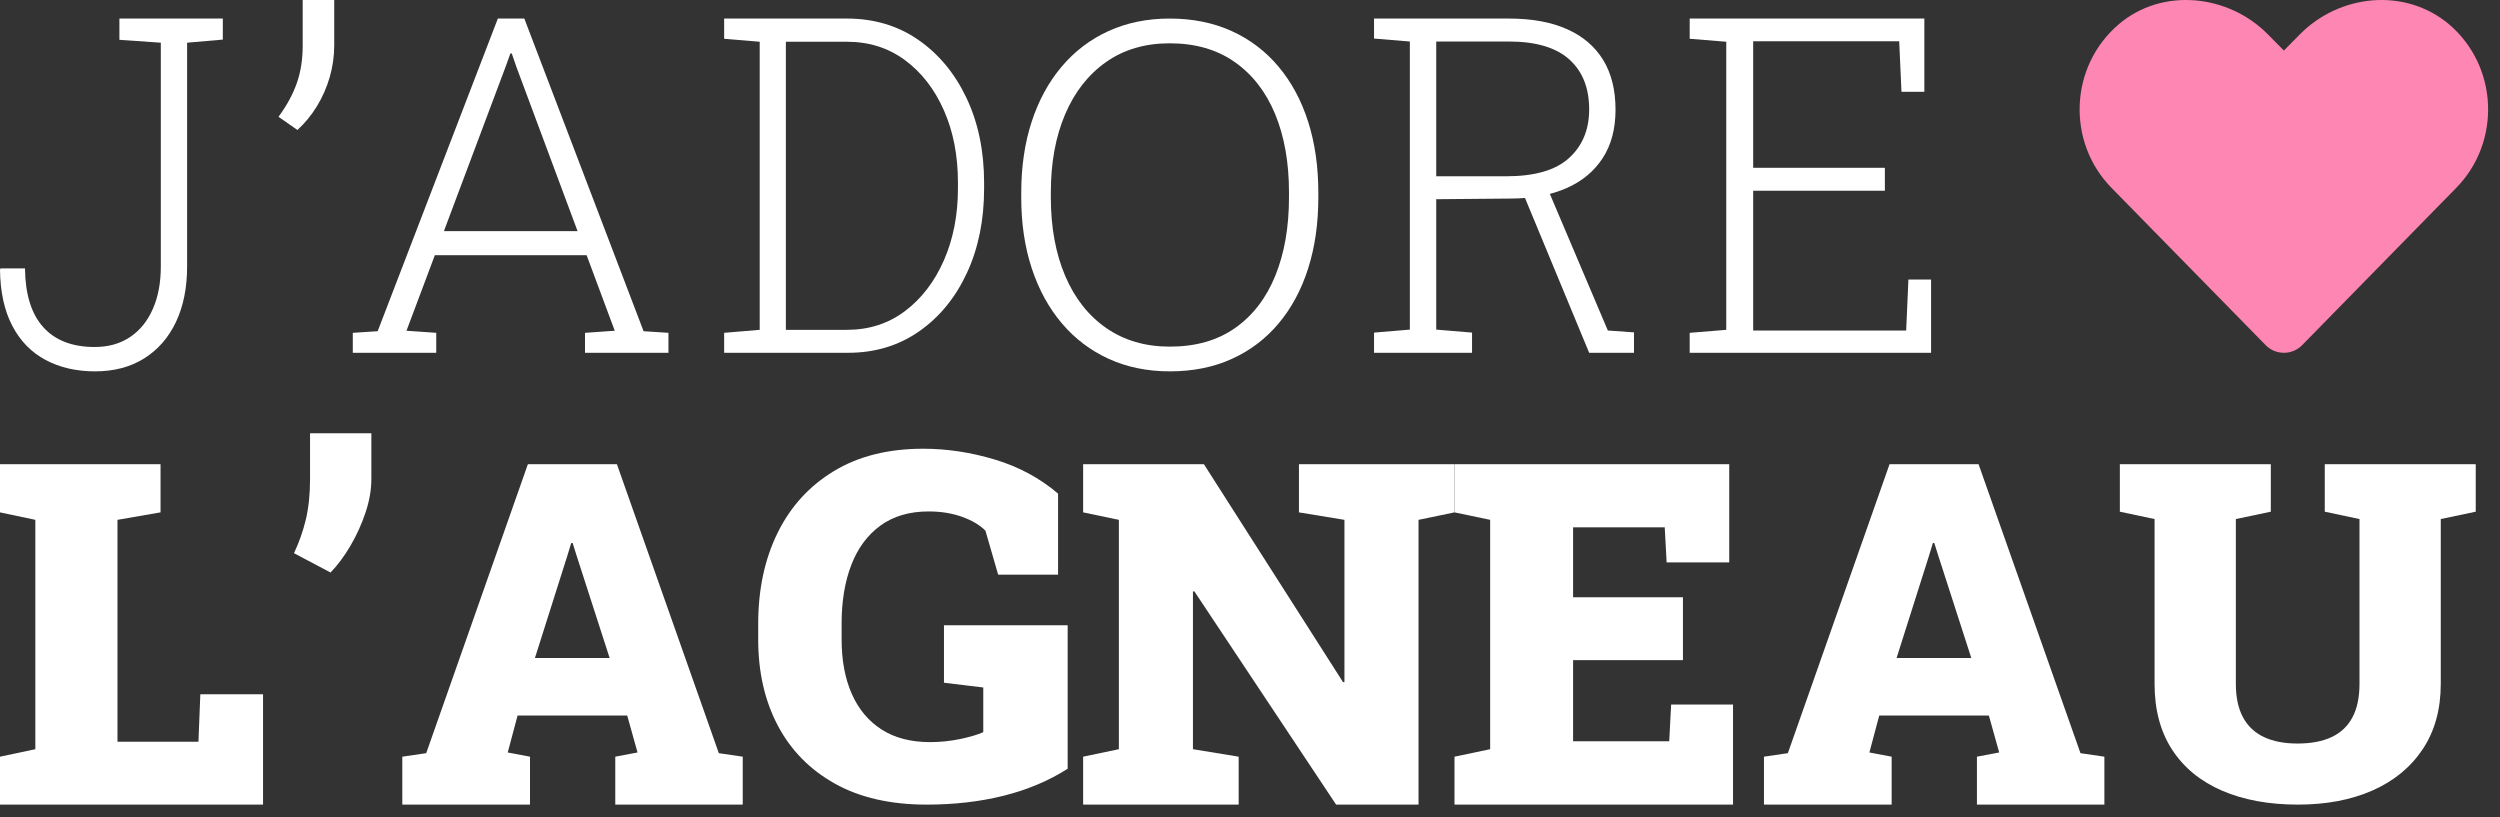 <?xml version="1.0" encoding="UTF-8"?>
<svg width="153px" height="50px" viewBox="0 0 153 50" version="1.1" xmlns="http://www.w3.org/2000/svg" xmlns:xlink="http://www.w3.org/1999/xlink">
    <rect x="0" y="0" width="153" height="50" fill="#333333" stroke="none"/>
    <title>logo - 2</title>
    <g id="Symbols" stroke="none" stroke-width="1" fill="none" fill-rule="evenodd">
        <g id="Header" transform="translate(-250, -15)" fill-rule="nonzero">
            <g id="logo---2" transform="translate(250, 15)">
                <g id="heart" transform="translate(127.273, 0)" fill="#FD86B3">
                    <path d="M23.052,11.494 L13.623,21.118 C13.006,21.748 11.999,21.749 11.381,21.119 L1.948,11.494 C-0.792,8.698 -0.64,4.081 2.394,1.486 C5.044,-0.778 9.102,-0.366 11.538,2.119 L12.5,3.095 L13.462,2.119 C15.901,-0.366 19.912,-0.778 22.608,1.486 C25.64,4.076 25.791,8.698 23.052,11.494 Z" id="Path"></path>
                </g>
                <g id="L’agneau" transform="translate(0, 26.515)" fill="#FFFFFF">
                    <polygon id="Path" points="0 22.727 0 19.794 2.163 19.336 2.163 5.299 0 4.842 0 1.894 2.163 1.894 7.19 1.894 9.825 1.894 9.825 4.842 7.19 5.299 7.19 18.878 12.145 18.878 12.26 15.974 16.098 15.974 16.098 22.727"></polygon>
                    <path d="M20.23,8.523 L17.992,7.34 C18.302,6.686 18.543,6.001 18.716,5.285 C18.888,4.569 18.975,3.735 18.975,2.783 L18.975,0 L22.727,0 L22.727,2.812 C22.727,3.456 22.609,4.134 22.373,4.845 C22.136,5.557 21.829,6.235 21.451,6.879 C21.074,7.523 20.667,8.071 20.23,8.523 Z" id="Path"></path>
                    <path d="M24.621,22.727 L24.621,19.794 L26.084,19.579 L32.306,1.894 L37.755,1.894 L43.992,19.579 L45.455,19.794 L45.455,22.727 L37.655,22.727 L37.655,19.794 L39.017,19.536 L38.386,17.276 L31.676,17.276 L31.073,19.536 L32.436,19.794 L32.436,22.727 L24.621,22.727 Z M32.737,13.756 L37.31,13.756 L35.274,7.446 L35.045,6.716 L34.959,6.716 L34.715,7.517 L32.737,13.756 Z" id="Shape"></path>
                    <path d="M56.715,22.727 C54.504,22.727 52.634,22.301 51.103,21.448 C49.573,20.595 48.406,19.41 47.604,17.893 C46.803,16.376 46.402,14.619 46.402,12.622 L46.402,11.663 C46.402,9.559 46.798,7.703 47.59,6.094 C48.382,4.485 49.531,3.225 51.037,2.314 C52.543,1.403 54.363,0.947 56.495,0.947 C57.952,0.947 59.414,1.167 60.881,1.609 C62.348,2.05 63.639,2.745 64.754,3.695 L64.754,8.653 L61.087,8.653 L60.309,5.963 C59.976,5.624 59.505,5.343 58.893,5.12 C58.282,4.897 57.595,4.785 56.832,4.785 C55.658,4.785 54.676,5.074 53.883,5.651 C53.091,6.227 52.497,7.029 52.101,8.057 C51.705,9.084 51.507,10.277 51.507,11.634 L51.507,12.622 C51.507,13.902 51.715,15.012 52.13,15.952 C52.546,16.892 53.155,17.619 53.957,18.133 C54.759,18.646 55.747,18.903 56.92,18.903 C57.536,18.903 58.148,18.84 58.754,18.714 C59.36,18.588 59.835,18.448 60.177,18.293 L60.177,15.559 L57.771,15.268 L57.771,11.75 L65.341,11.75 L65.341,20.532 C64.187,21.268 62.884,21.819 61.431,22.182 C59.979,22.546 58.407,22.727 56.715,22.727 Z" id="Path"></path>
                    <polygon id="Path" points="66.288 22.727 66.288 19.794 68.475 19.336 68.475 5.299 66.288 4.842 66.288 1.894 68.475 1.894 73.679 1.894 82.193 15.23 82.28 15.23 82.28 5.299 79.496 4.842 79.496 1.894 86.814 1.894 89.015 1.894 89.015 4.842 86.814 5.299 86.814 22.727 81.77 22.727 73.096 9.678 73.008 9.678 73.008 19.336 75.807 19.794 75.807 22.727"></polygon>
                    <polygon id="Path" points="89.015 22.727 89.015 19.794 91.198 19.336 91.198 5.299 89.015 4.842 89.015 1.894 105.829 1.894 105.829 7.904 101.998 7.904 101.882 5.757 96.273 5.757 96.273 10.036 102.996 10.036 102.996 13.885 96.273 13.885 96.273 18.85 102.157 18.85 102.273 16.603 106.061 16.603 106.061 22.727"></polygon>
                    <path d="M107.955,22.727 L107.955,19.794 L109.417,19.579 L115.64,1.894 L121.088,1.894 L127.325,19.579 L128.788,19.794 L128.788,22.727 L120.988,22.727 L120.988,19.794 L122.35,19.536 L121.719,17.276 L115.009,17.276 L114.407,19.536 L115.769,19.794 L115.769,22.727 L107.955,22.727 Z M116.07,13.756 L120.644,13.756 L118.608,7.446 L118.378,6.716 L118.292,6.716 L118.049,7.517 L116.07,13.756 Z" id="Shape"></path>
                    <path d="M140.632,22.727 C138.856,22.727 137.309,22.443 135.991,21.874 C134.673,21.305 133.655,20.47 132.937,19.37 C132.219,18.27 131.86,16.925 131.86,15.336 L131.86,5.251 L129.735,4.8 L129.735,1.894 L138.974,1.894 L138.974,4.8 L136.834,5.251 L136.834,15.336 C136.834,16.164 136.981,16.848 137.274,17.388 C137.566,17.929 137.994,18.331 138.556,18.594 C139.118,18.858 139.801,18.989 140.604,18.989 C141.435,18.989 142.132,18.858 142.694,18.594 C143.256,18.331 143.681,17.929 143.969,17.388 C144.257,16.848 144.401,16.164 144.401,15.336 L144.401,5.251 L142.276,4.8 L142.276,1.894 L151.515,1.894 L151.515,4.8 L149.375,5.251 L149.375,15.336 C149.375,16.897 149.007,18.23 148.27,19.335 C147.533,20.44 146.511,21.281 145.202,21.86 C143.894,22.438 142.37,22.727 140.632,22.727 Z" id="Path"></path>
                </g>
                <g id="J’ADORE" fill="#FFFFFF">
                    <path d="M5.819,22.727 C4.675,22.727 3.667,22.496 2.796,22.033 C1.924,21.57 1.245,20.876 0.758,19.95 C0.27,19.024 0.018,17.879 0,16.515 L0.027,16.427 L1.529,16.427 C1.546,18.015 1.92,19.214 2.648,20.023 C3.377,20.832 4.425,21.236 5.792,21.236 C6.633,21.236 7.355,21.034 7.958,20.63 C8.561,20.225 9.026,19.653 9.352,18.912 C9.679,18.171 9.842,17.304 9.842,16.31 L9.842,2.613 L7.308,2.437 L7.308,1.136 L13.636,1.136 L13.636,2.423 L11.451,2.613 L11.451,16.31 C11.451,17.606 11.225,18.734 10.774,19.694 C10.322,20.654 9.674,21.399 8.829,21.931 C7.985,22.462 6.981,22.727 5.819,22.727 Z" id="Path"></path>
                    <path d="M18.203,7.955 L17.045,7.148 C17.549,6.463 17.922,5.777 18.163,5.092 C18.404,4.407 18.525,3.643 18.525,2.799 L18.525,0 L20.455,0 L20.455,2.767 C20.455,3.432 20.363,4.08 20.181,4.713 C19.999,5.345 19.739,5.938 19.401,6.492 C19.064,7.045 18.664,7.533 18.203,7.955 Z" id="Path"></path>
                    <path d="M21.591,21.591 L21.591,20.369 L23.113,20.27 L30.468,1.136 L32.089,1.136 L39.387,20.27 L40.909,20.369 L40.909,21.591 L35.802,21.591 L35.802,20.369 L37.623,20.242 L35.902,15.62 L26.612,15.62 L24.877,20.242 L26.698,20.369 L26.698,21.591 L21.591,21.591 Z M27.167,14.145 L35.347,14.145 L31.606,4.101 L31.321,3.272 L31.236,3.272 L30.937,4.101 L27.167,14.145 Z" id="Shape"></path>
                    <path d="M44.318,21.591 L44.318,20.369 L46.494,20.186 L46.494,2.555 L44.318,2.373 L44.318,1.136 L46.494,1.136 L51.832,1.136 C53.487,1.136 54.942,1.57 56.197,2.436 C57.451,3.302 58.437,4.492 59.153,6.004 C59.869,7.517 60.227,9.247 60.227,11.195 L60.227,11.532 C60.227,13.471 59.876,15.197 59.173,16.709 C58.47,18.222 57.493,19.413 56.243,20.284 C54.993,21.155 53.545,21.591 51.899,21.591 L44.318,21.591 Z M48.095,20.186 L51.832,20.186 C53.185,20.186 54.368,19.804 55.382,19.041 C56.397,18.278 57.191,17.243 57.765,15.936 C58.339,14.63 58.626,13.162 58.626,11.532 L58.626,11.167 C58.626,9.519 58.339,8.046 57.765,6.749 C57.191,5.452 56.397,4.428 55.382,3.679 C54.368,2.93 53.185,2.555 51.832,2.555 L48.095,2.555 L48.095,20.186 Z" id="Shape"></path>
                    <path d="M71.598,22.727 C70.222,22.727 68.975,22.473 67.857,21.963 C66.74,21.454 65.782,20.729 64.984,19.787 C64.186,18.845 63.572,17.724 63.143,16.422 C62.714,15.12 62.5,13.671 62.5,12.076 L62.5,11.802 C62.5,10.207 62.712,8.759 63.136,7.457 C63.56,6.155 64.171,5.03 64.969,4.084 C65.767,3.137 66.725,2.41 67.842,1.9 C68.96,1.391 70.207,1.136 71.583,1.136 C72.99,1.136 74.255,1.391 75.377,1.9 C76.499,2.41 77.457,3.137 78.25,4.084 C79.043,5.03 79.647,6.155 80.061,7.457 C80.475,8.759 80.682,10.207 80.682,11.802 L80.682,12.076 C80.682,13.671 80.475,15.12 80.061,16.422 C79.647,17.724 79.046,18.845 78.258,19.787 C77.469,20.729 76.514,21.454 75.392,21.963 C74.27,22.473 73.005,22.727 71.598,22.727 Z M71.598,21.214 C73.175,21.214 74.504,20.834 75.586,20.075 C76.669,19.316 77.489,18.25 78.048,16.876 C78.607,15.501 78.886,13.902 78.886,12.076 L78.886,11.773 C78.886,9.948 78.604,8.353 78.041,6.988 C77.477,5.624 76.651,4.559 75.564,3.796 C74.477,3.032 73.15,2.65 71.583,2.65 C70.077,2.65 68.78,3.032 67.693,3.796 C66.605,4.559 65.77,5.626 65.186,6.995 C64.603,8.365 64.311,9.957 64.311,11.773 L64.311,12.076 C64.311,13.902 64.603,15.501 65.186,16.876 C65.77,18.25 66.608,19.316 67.7,20.075 C68.793,20.834 70.092,21.214 71.598,21.214 Z" id="Shape"></path>
                    <path d="M84.091,21.591 L84.091,20.355 L86.283,20.172 L86.283,2.541 L84.091,2.359 L84.091,1.136 L92.348,1.136 C93.747,1.136 94.93,1.352 95.898,1.783 C96.867,2.213 97.604,2.841 98.111,3.665 C98.617,4.489 98.87,5.505 98.87,6.714 C98.87,7.884 98.608,8.872 98.084,9.678 C97.559,10.483 96.824,11.094 95.878,11.511 C94.932,11.928 93.823,12.141 92.55,12.15 L87.897,12.192 L87.897,20.172 L90.089,20.355 L90.089,21.591 L84.091,21.591 Z M97.257,21.591 L93.047,11.434 L94.661,11.42 L98.4,20.228 L100,20.341 L100,21.591 L97.257,21.591 Z M87.897,10.788 L92.187,10.788 C93.935,10.788 95.217,10.413 96.033,9.664 C96.849,8.915 97.257,7.926 97.257,6.7 C97.257,5.379 96.849,4.356 96.033,3.63 C95.217,2.904 93.989,2.541 92.348,2.541 L87.897,2.541 L87.897,10.788 Z" id="Shape"></path>
                    <polygon id="Path" points="103.409 21.591 103.409 20.369 105.647 20.186 105.647 2.555 103.409 2.373 103.409 1.136 117.77 1.136 117.77 5.618 116.37 5.618 116.232 2.527 107.294 2.527 107.294 10.268 115.354 10.268 115.354 11.673 107.294 11.673 107.294 20.228 116.658 20.228 116.795 17.109 118.182 17.109 118.182 21.591"></polygon>
                </g>
            </g>
        </g>
    </g>
</svg>